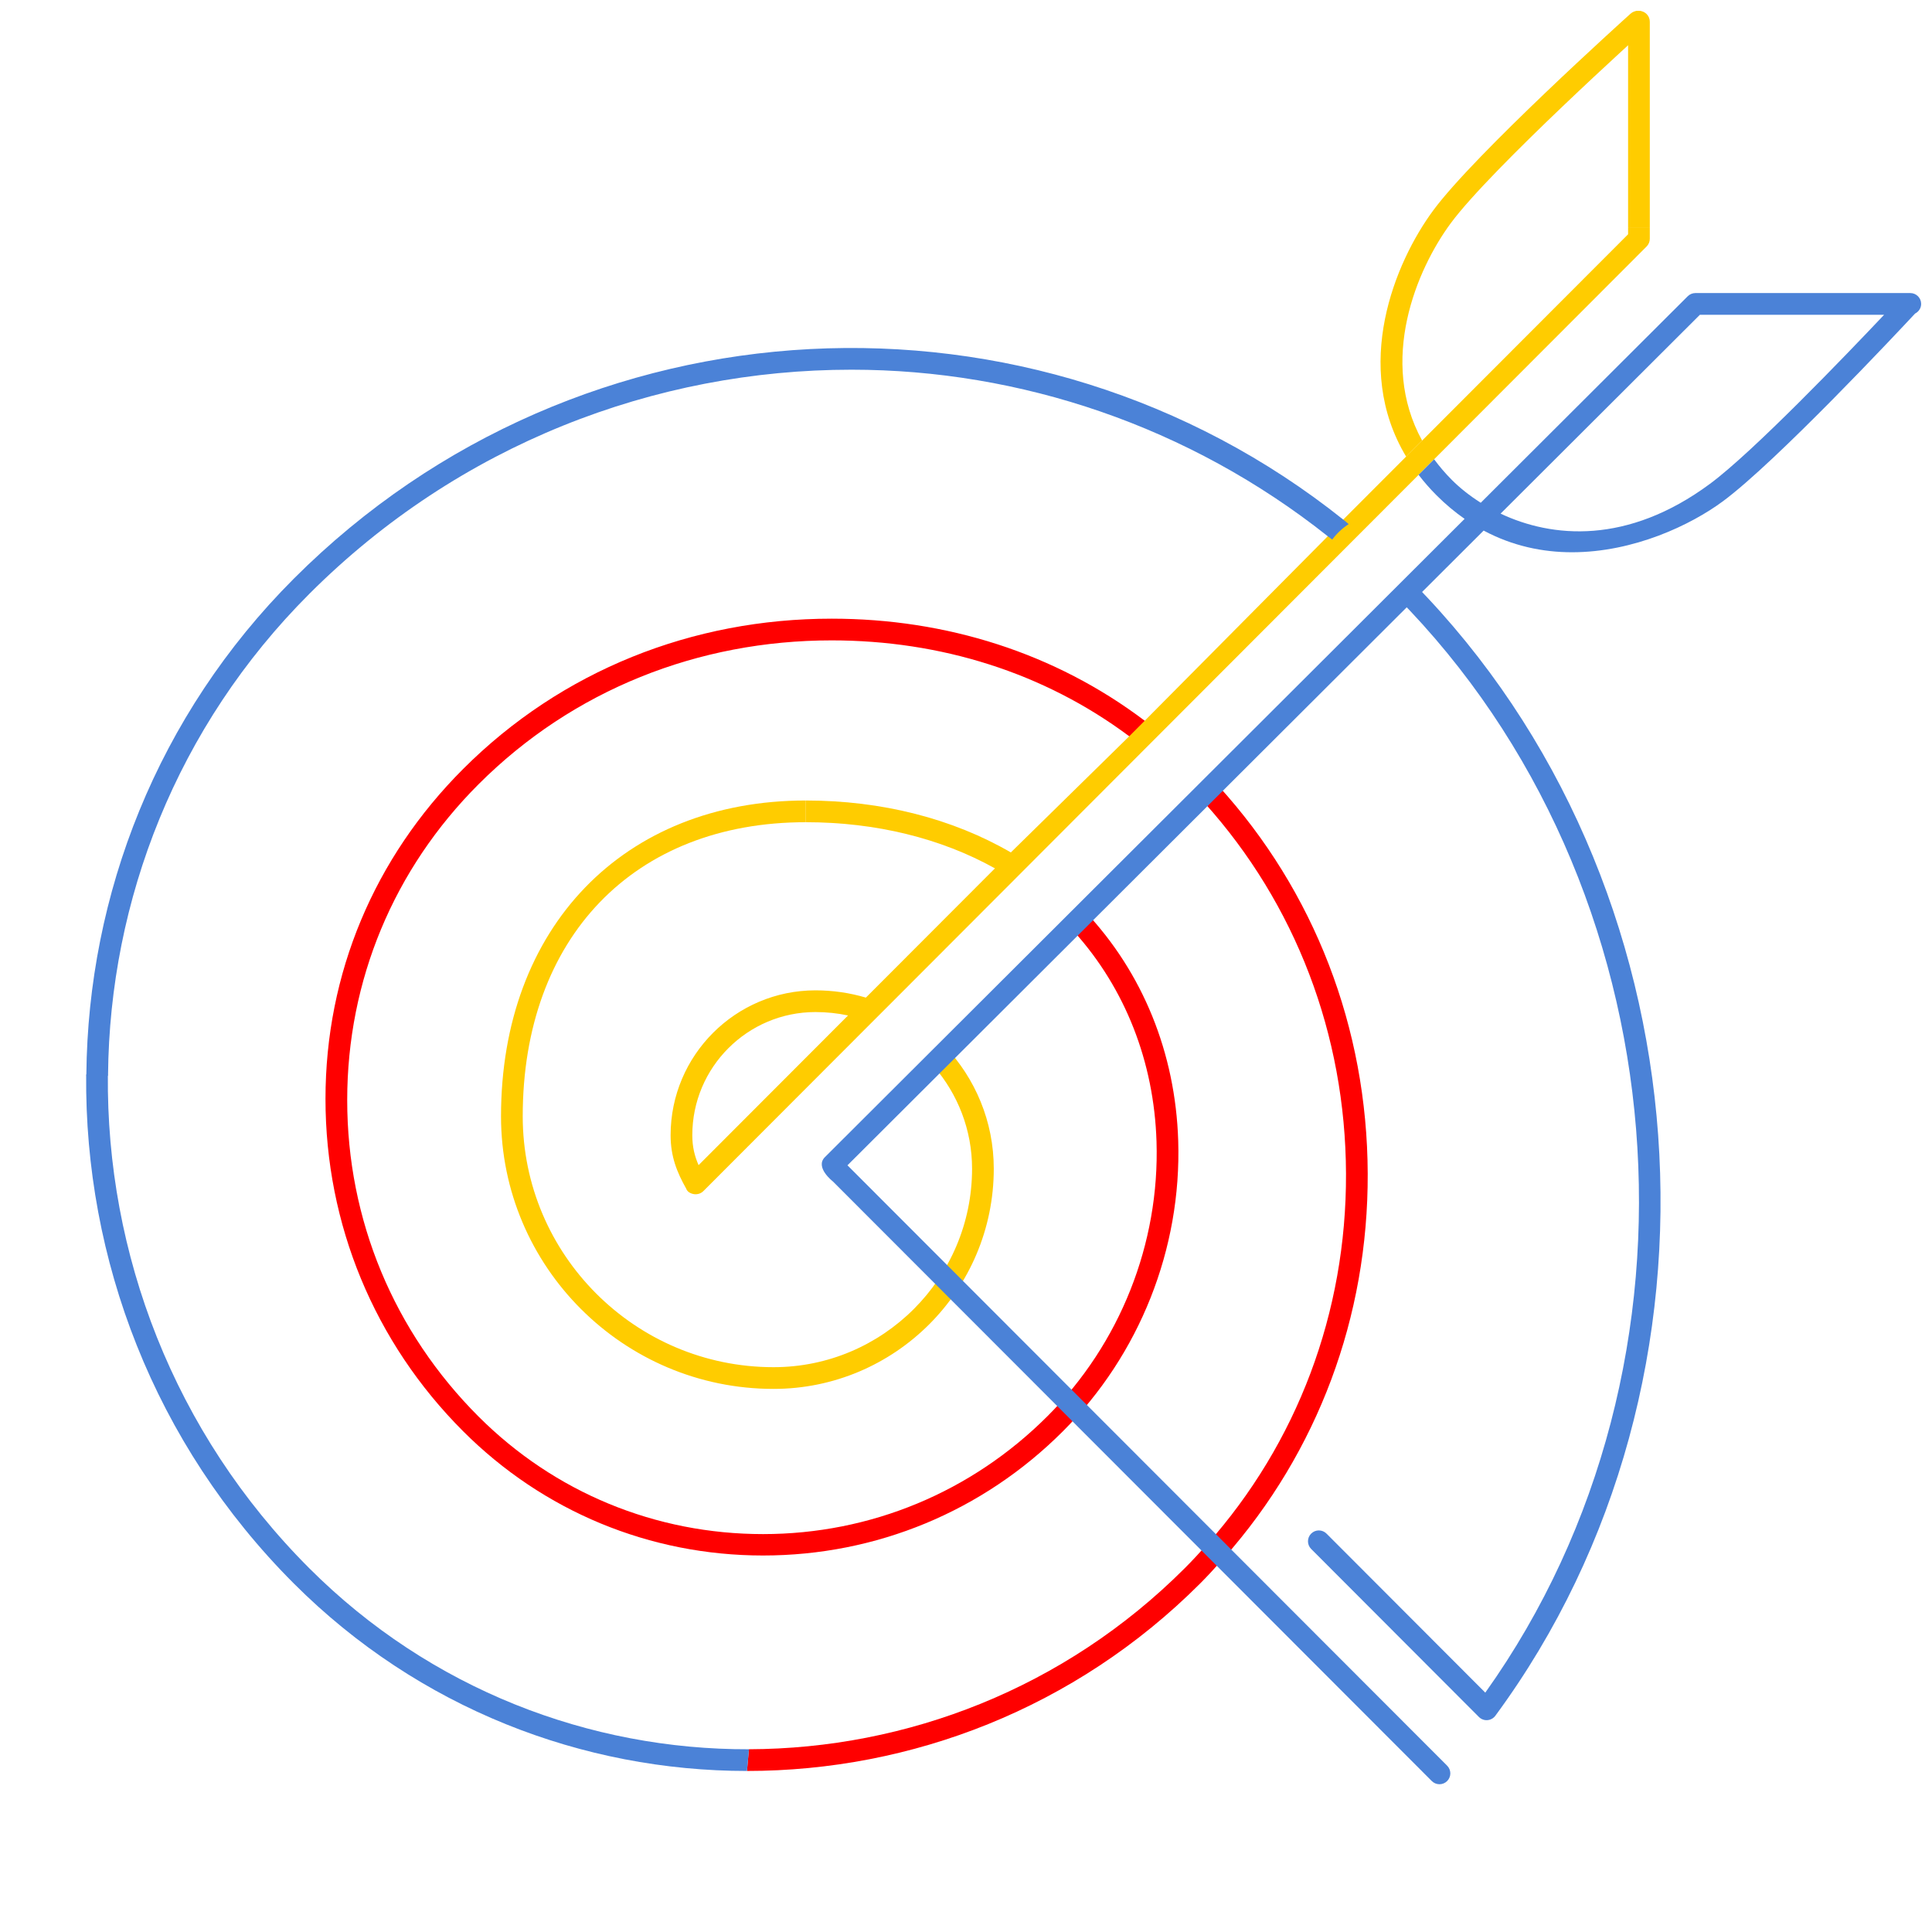 <?xml version="1.0" encoding="UTF-8"?>
<svg width="178px" height="178px" viewBox="0 0 178 178" version="1.1" xmlns="http://www.w3.org/2000/svg" xmlns:xlink="http://www.w3.org/1999/xlink">
    <!-- Generator: Sketch 40.2 (33826) - http://www.bohemiancoding.com/sketch -->
    <title>big-4</title>
    <desc>Created with Sketch.</desc>
    <defs></defs>
    <g id="Page-1" stroke="none" stroke-width="1" fill="none" fill-rule="evenodd">
        <g id="1253-178-3" transform="translate(7, 1)">
            <g id="Слой_1">
                <g id="Group">
                    <path d="M143,20 L143,1 C143,0.447 143.448,0 144,0 C144.552,0 145,0.447 145,1 L145,20.001 L143,20 L143,20 Z" id="Shape" fill="#FFCC00"></path>
                    <g transform="translate(22, 56)" id="Shape">
                        <path d="M68.93,74.866 C75.994,67.803 79.866,58.047 79.552,48.1 C79.296,40.005 76.281,32.622 71.001,27.004 C70.755,26.743 69.732,28.582 69.999,28.88 C74.66,34.08 77.32,40.808 77.553,48.171 C77.85,57.567 74.191,66.791 67.516,73.466 C60.514,80.469 51.204,84.34 41.301,84.34 C31.398,84.34 22.089,80.51 15.087,73.507 C7.285,65.706 2.988,55.389 2.989,44.356 C2.989,33.324 7.285,23.061 15.087,15.259 C23.777,6.568 35.331,2 47.621,2 L47.626,2 C57.638,2 67.16,4.957 75.039,10.834 L75.716,11.269 C76.007,10.668 76.426,10.139 76.986,9.742 L76.466,9.404 C68.199,3.159 58.174,0 47.626,0 L47.62,0 C34.796,0 22.74,4.776 13.672,13.845 C5.492,22.025 0.988,32.68 0.988,44.246 C0.988,55.813 5.492,66.687 13.672,74.866 C21.051,82.247 30.863,86.312 41.3,86.312 C51.737,86.312 61.55,82.247 68.93,74.866 L68.93,74.866 Z" fill="#FF0000"></path>
                        <path d="M45.241,18.752 C51.696,18.752 57.699,20.236 62.666,23.004 L63.392,23.443 C63.649,22.814 64.04,22.25 64.574,21.814 L64.131,21.537 C58.772,18.425 52.25,16.752 45.241,16.752 L45.241,18.752 L45.241,18.752 Z" fill="#FFCC00"></path>
                        <path d="M83.823,86.476 C92.39,76.77 97.058,64.348 97.011,51.127 C96.964,37.695 92.09,25.102 83.241,15.391 C82.957,16.011 82.545,16.566 81.981,16.978 C90.357,26.289 94.966,38.313 95.011,51.134 C95.056,63.938 90.513,75.962 82.175,85.325 C81.521,86.061 80.85,86.786 80.149,87.488 C69.075,98.56 54.545,104.118 40,104.163 L39.821,106.163 C54.937,106.163 70.054,100.409 81.562,88.901 C82.259,88.204 82.919,87.481 83.569,86.75 C83.573,86.753 83.577,86.755 83.581,86.758 C83.652,86.679 83.717,86.596 83.787,86.517 C83.799,86.503 83.812,86.491 83.824,86.477 C83.824,86.477 83.824,86.476 83.823,86.476 L83.823,86.476 Z" fill="#FF0000"></path>
                    </g>
                    <g transform="translate(0, 52)" id="Shape" fill="#4B82D7">
                        <path d="M2.938,46 L0.939,46 C0.784,62.968 7.165,79.984 20.082,92.902 C31.59,104.41 46.706,110.164 61.822,110.164 L62.001,108.164 C47.337,108.21 32.659,102.651 21.496,91.488 C8.969,78.96 2.783,62.455 2.938,46 L2.938,46 Z"></path>
                        <path d="M123.253,0.75 C122.879,1.135 122.472,1.481 122.035,1.763 C121.911,1.843 121.785,1.907 121.66,1.976 C147.972,28.535 151.492,72.58 129.843,102.947 L115.215,88.296 C114.824,87.903 114.192,87.905 113.801,88.294 C113.41,88.685 113.41,89.317 113.8,89.708 L129.257,105.19 C129.463,105.397 129.752,105.505 130.039,105.481 C130.33,105.46 130.596,105.312 130.769,105.078 C153.693,73.979 150.353,28.287 123.253,0.75 L123.253,0.75 Z"></path>
                    </g>
                    <g transform="translate(39, 20)" id="Shape" fill="#FFCC00">
                        <path d="M40.062,77.28 C42.236,79.807 43.559,83.087 43.559,86.675 C43.559,96.759 35.355,104.962 25.27,104.962 C12.527,104.962 2.16,94.595 2.16,81.852 C2.16,65.39 12.397,54.752 28.24,54.752 L28.24,52.752 C11.445,52.752 0.16,64.446 0.16,81.852 C0.16,95.698 11.424,106.963 25.27,106.963 C36.457,106.963 45.559,97.863 45.559,86.676 C45.559,82.312 43.842,78.348 41.058,75.403 C40.879,76.102 40.552,76.752 40.062,77.28 L40.062,77.28 Z"></path>
                        <path d="M104,0 L104,0.586 L77.753,26.871 L76.331,28.405 L59.466,45.405 L58.038,46.835 L47.131,57.537 L45.666,59.004 L33.776,70.912 C32.302,70.476 30.742,70.243 29.13,70.243 C21.772,70.243 15.785,76.229 15.785,83.589 C15.786,85.56 16.362,86.985 17.225,88.521 C17.323,88.818 17.651,88.979 17.961,89.022 C18.272,89.06 18.583,88.959 18.804,88.738 L34.313,73.206 L35.84,71.679 L47.43,60.072 L48.871,58.627 L59.627,47.855 L61.047,46.433 L77.887,29.568 L79.305,28.148 L105.706,1.709 C105.895,1.52 106,1.265 106,1 L106,0.001 L104,0 L104,0 Z M18.362,86.348 C17.99,85.494 17.784,84.654 17.784,83.588 C17.784,77.332 22.873,72.243 29.129,72.243 C30.159,72.243 31.163,72.351 32.132,72.557 L18.362,86.348 L18.362,86.348 Z"></path>
                    </g>
                    <g id="Shape">
                        <path d="M115.331,48.405 L115.742,48.711 C116.15,48.154 116.666,47.676 117.259,47.285 L116.754,46.87 C88.252,24.115 46.46,25.924 20.084,52.3 C7.473,64.912 1.107,81.431 0.956,97.997 C0.951,98.583 2.949,98.579 2.955,97.998 C3.105,81.944 9.277,65.936 21.499,53.714 C35.269,39.945 53.358,33.061 71.45,33.061 C86.988,33.061 102.526,38.248 115.331,48.405 L115.331,48.405 Z" fill="#4B82D7"></path>
                        <path d="M124.023,39.591 C119.99,32.251 123.489,23.852 126.67,19.554 C130.395,14.518 144.428,1.87 144.569,1.743 C144.98,1.374 145.013,0.741 144.643,0.331 C144.274,-0.08 143.642,-0.112 143.231,0.257 C142.648,0.781 128.907,13.167 125.063,18.364 C121.486,23.197 117.57,32.761 122.55,41.067 L124.023,39.591 L124.023,39.591 Z" fill="#FFCC00"></path>
                        <path d="M169,26 L149.203,26 C148.938,26 148.684,26.105 148.496,26.292 L129.426,45.32 C128.373,44.656 127.479,43.932 126.772,43.226 C126.15,42.604 125.61,41.964 125.129,41.314 L123.698,42.747 C124.192,43.389 124.74,44.022 125.358,44.64 C126.195,45.477 127.058,46.19 127.938,46.805 C127.938,46.805 69.945,104.665 69,105.61 C68.055,106.555 69.732,107.845 69.732,107.845 L124.914,163.093 C125.109,163.288 125.365,163.386 125.622,163.386 C125.878,163.386 126.134,163.288 126.329,163.093 C126.72,162.703 126.72,162.07 126.33,161.679 L71.079,106.363 L129.691,47.883 C132.363,49.312 135.145,49.881 137.836,49.881 C143.513,49.88 148.781,47.371 151.735,45.185 C156.643,41.555 167.802,29.646 169.442,27.888 C169.769,27.723 170,27.392 170,27 C170,26.447 169.552,26 169,26 L169,26 Z M150.544,43.576 C142.928,49.212 135.985,48.555 131.253,46.322 L149.617,28 L166.589,28 C163.056,31.737 154.51,40.643 150.544,43.576 L150.544,43.576 Z" fill="#4B82D7"></path>
                    </g>
                </g>
            </g>
        </g>
    </g>
</svg>